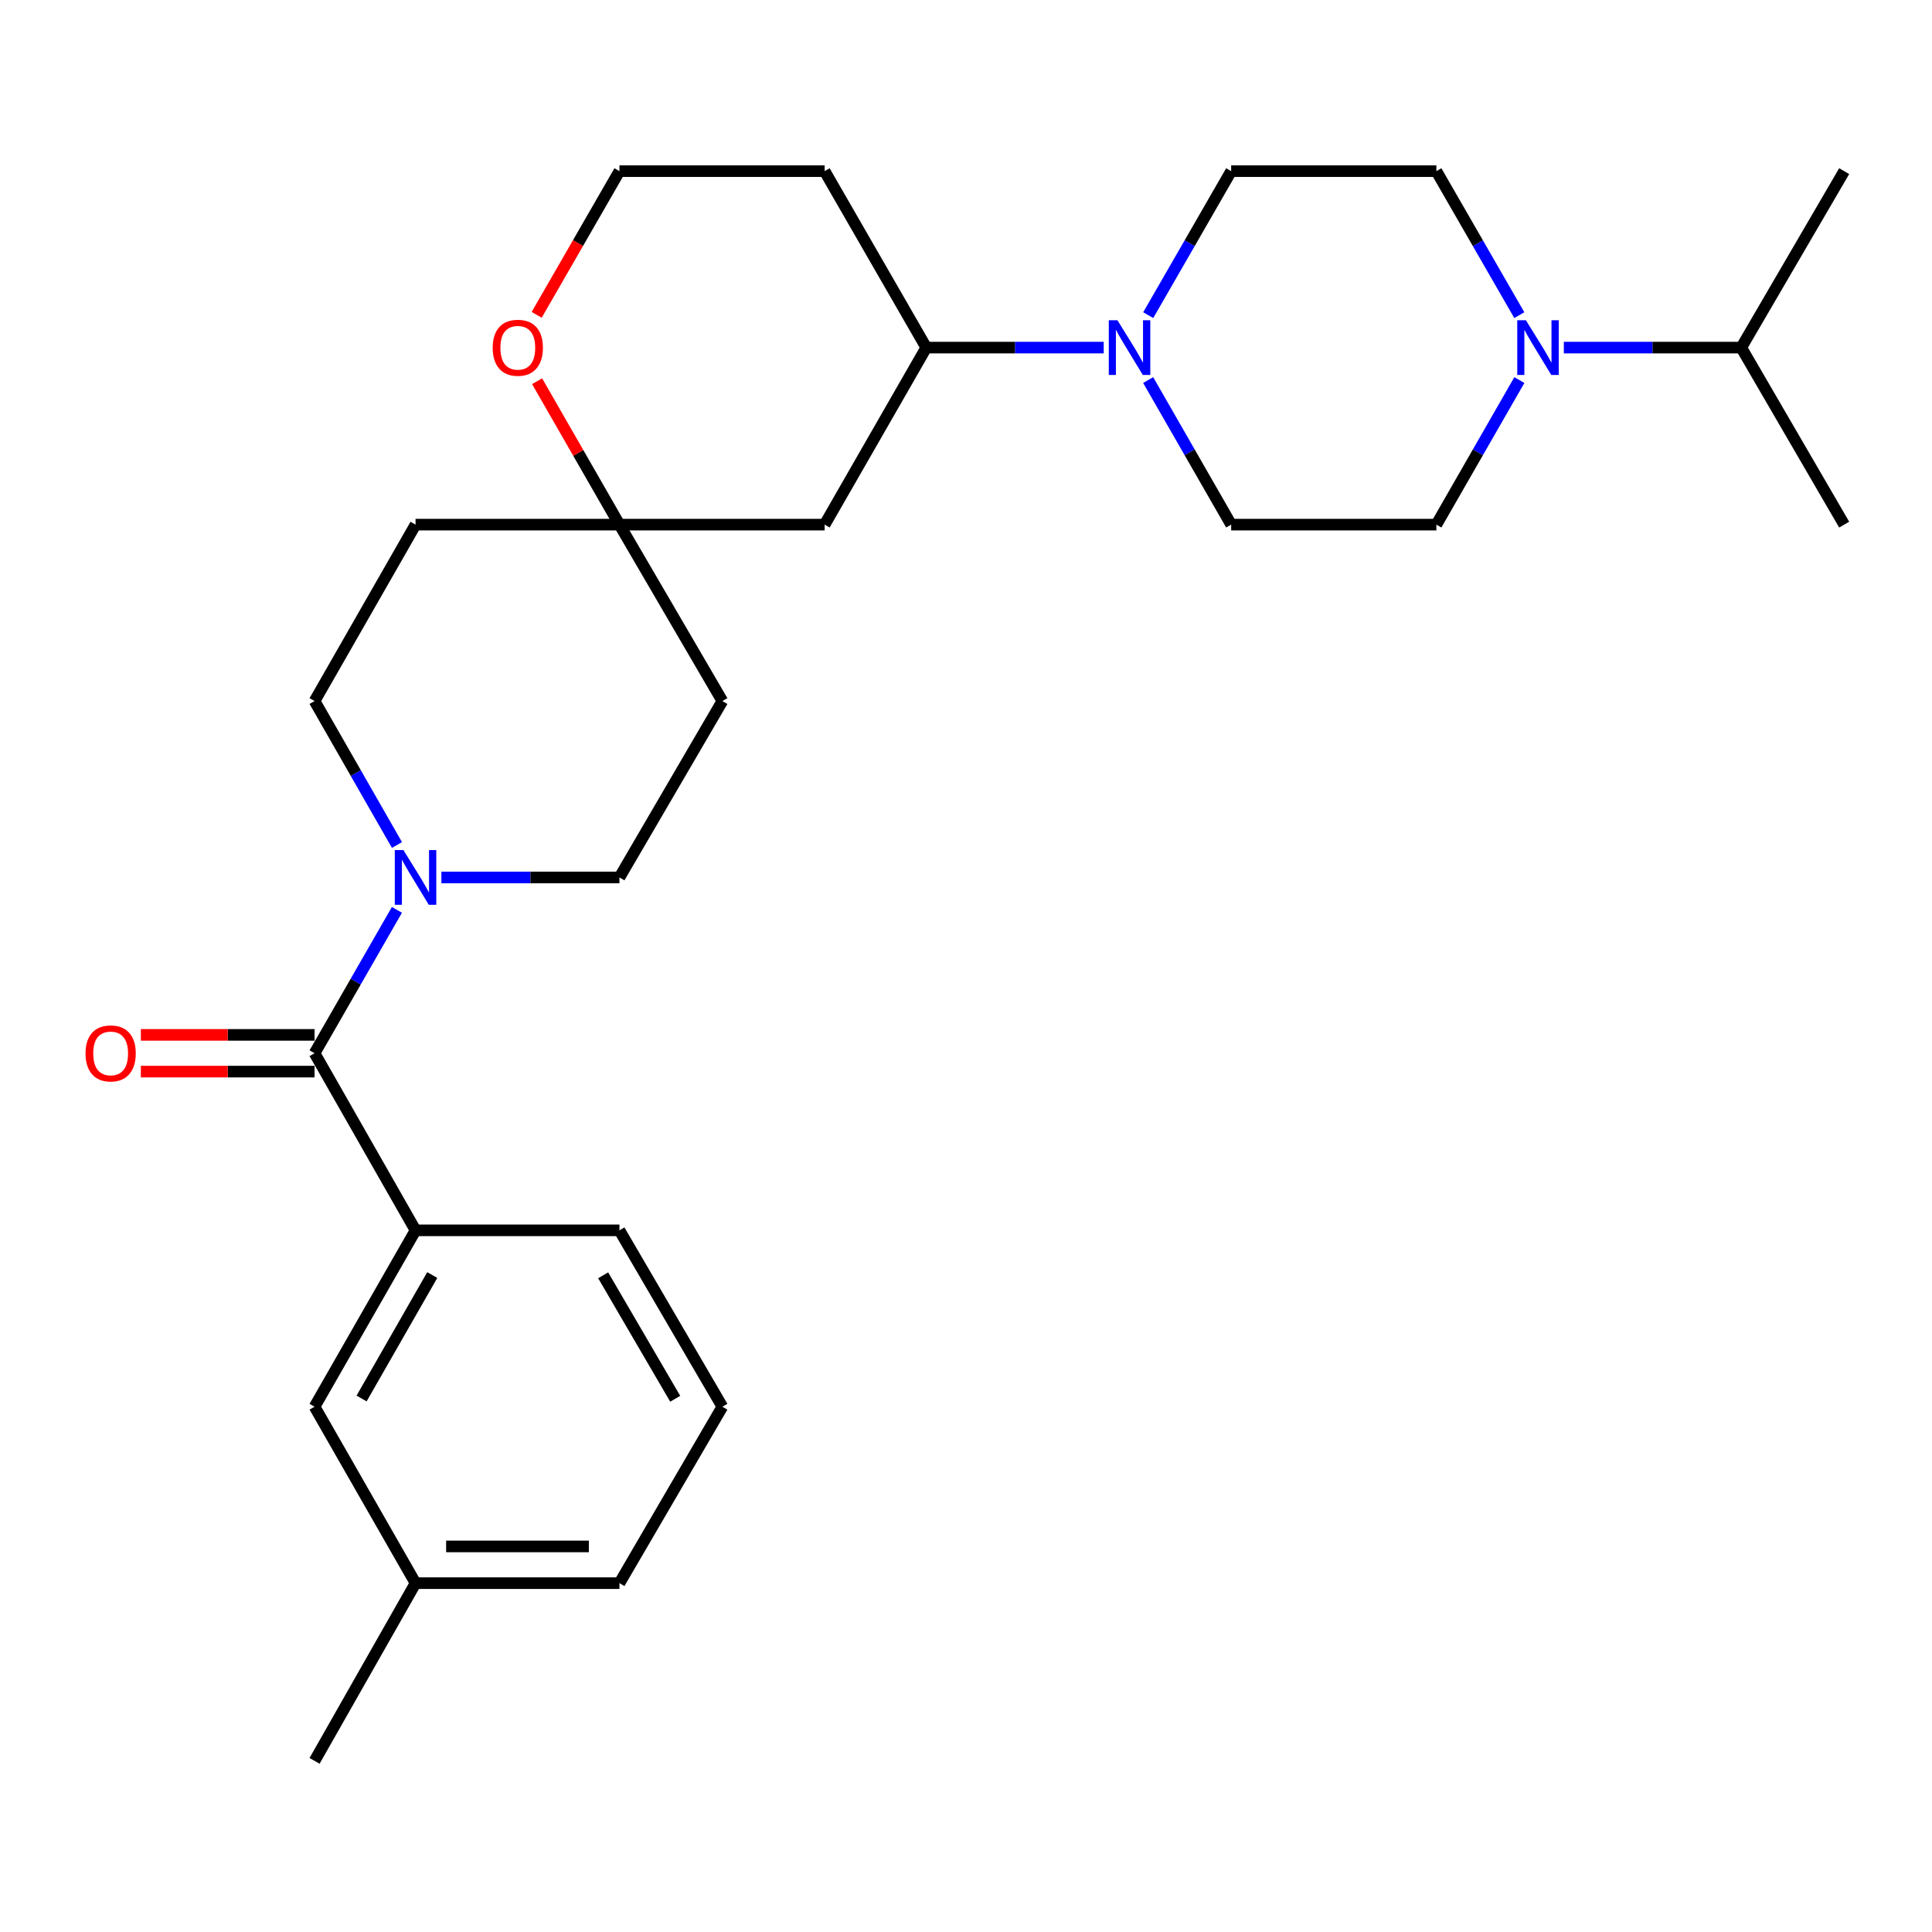 <?xml version='1.0' encoding='iso-8859-1'?>
<svg version='1.1' baseProfile='full'
              xmlns='http://www.w3.org/2000/svg'
                      xmlns:rdkit='http://www.rdkit.org/xml'
                      xmlns:xlink='http://www.w3.org/1999/xlink'
                  xml:space='preserve'
width='1000px' height='1000px' viewBox='0 0 1000 1000'>
<!-- END OF HEADER -->
<rect style='opacity:1.0;fill:#FFFFFF;stroke:none' width='1000' height='1000' x='0' y='0'> </rect>
<path class='bond-0' d='M 162.818,545.16 L 184.131,508.054' style='fill:none;fill-rule:evenodd;stroke:#000000;stroke-width:6px;stroke-linecap:butt;stroke-linejoin:miter;stroke-opacity:1' />
<path class='bond-0' d='M 184.131,508.054 L 205.444,470.947' style='fill:none;fill-rule:evenodd;stroke:#0000FF;stroke-width:6px;stroke-linecap:butt;stroke-linejoin:miter;stroke-opacity:1' />
<path class='bond-3' d='M 162.818,545.16 L 215.084,636.822' style='fill:none;fill-rule:evenodd;stroke:#000000;stroke-width:6px;stroke-linecap:butt;stroke-linejoin:miter;stroke-opacity:1' />
<path class='bond-12' d='M 162.818,535.657 L 117.864,535.657' style='fill:none;fill-rule:evenodd;stroke:#000000;stroke-width:6px;stroke-linecap:butt;stroke-linejoin:miter;stroke-opacity:1' />
<path class='bond-12' d='M 117.864,535.657 L 72.909,535.657' style='fill:none;fill-rule:evenodd;stroke:#FF0000;stroke-width:6px;stroke-linecap:butt;stroke-linejoin:miter;stroke-opacity:1' />
<path class='bond-12' d='M 162.818,554.663 L 117.864,554.663' style='fill:none;fill-rule:evenodd;stroke:#000000;stroke-width:6px;stroke-linecap:butt;stroke-linejoin:miter;stroke-opacity:1' />
<path class='bond-12' d='M 117.864,554.663 L 72.909,554.663' style='fill:none;fill-rule:evenodd;stroke:#FF0000;stroke-width:6px;stroke-linecap:butt;stroke-linejoin:miter;stroke-opacity:1' />
<path class='bond-7' d='M 228.463,454.164 L 274.541,454.164' style='fill:none;fill-rule:evenodd;stroke:#0000FF;stroke-width:6px;stroke-linecap:butt;stroke-linejoin:miter;stroke-opacity:1' />
<path class='bond-7' d='M 274.541,454.164 L 320.62,454.164' style='fill:none;fill-rule:evenodd;stroke:#000000;stroke-width:6px;stroke-linecap:butt;stroke-linejoin:miter;stroke-opacity:1' />
<path class='bond-8' d='M 205.472,437.374 L 184.145,400.123' style='fill:none;fill-rule:evenodd;stroke:#0000FF;stroke-width:6px;stroke-linecap:butt;stroke-linejoin:miter;stroke-opacity:1' />
<path class='bond-8' d='M 184.145,400.123 L 162.818,362.871' style='fill:none;fill-rule:evenodd;stroke:#000000;stroke-width:6px;stroke-linecap:butt;stroke-linejoin:miter;stroke-opacity:1' />
<path class='bond-1' d='M 571.276,179.917 L 525.356,179.917' style='fill:none;fill-rule:evenodd;stroke:#0000FF;stroke-width:6px;stroke-linecap:butt;stroke-linejoin:miter;stroke-opacity:1' />
<path class='bond-1' d='M 525.356,179.917 L 479.437,179.917' style='fill:none;fill-rule:evenodd;stroke:#000000;stroke-width:6px;stroke-linecap:butt;stroke-linejoin:miter;stroke-opacity:1' />
<path class='bond-10' d='M 594.291,196.719 L 615.771,234.133' style='fill:none;fill-rule:evenodd;stroke:#0000FF;stroke-width:6px;stroke-linecap:butt;stroke-linejoin:miter;stroke-opacity:1' />
<path class='bond-10' d='M 615.771,234.133 L 637.25,271.548' style='fill:none;fill-rule:evenodd;stroke:#000000;stroke-width:6px;stroke-linecap:butt;stroke-linejoin:miter;stroke-opacity:1' />
<path class='bond-11' d='M 594.319,163.122 L 615.785,125.853' style='fill:none;fill-rule:evenodd;stroke:#0000FF;stroke-width:6px;stroke-linecap:butt;stroke-linejoin:miter;stroke-opacity:1' />
<path class='bond-11' d='M 615.785,125.853 L 637.25,88.583' style='fill:none;fill-rule:evenodd;stroke:#000000;stroke-width:6px;stroke-linecap:butt;stroke-linejoin:miter;stroke-opacity:1' />
<path class='bond-2' d='M 786.394,163.122 L 764.928,125.853' style='fill:none;fill-rule:evenodd;stroke:#0000FF;stroke-width:6px;stroke-linecap:butt;stroke-linejoin:miter;stroke-opacity:1' />
<path class='bond-2' d='M 764.928,125.853 L 743.462,88.583' style='fill:none;fill-rule:evenodd;stroke:#000000;stroke-width:6px;stroke-linecap:butt;stroke-linejoin:miter;stroke-opacity:1' />
<path class='bond-18' d='M 809.437,179.917 L 855.351,179.917' style='fill:none;fill-rule:evenodd;stroke:#0000FF;stroke-width:6px;stroke-linecap:butt;stroke-linejoin:miter;stroke-opacity:1' />
<path class='bond-18' d='M 855.351,179.917 L 901.265,179.917' style='fill:none;fill-rule:evenodd;stroke:#000000;stroke-width:6px;stroke-linecap:butt;stroke-linejoin:miter;stroke-opacity:1' />
<path class='bond-31' d='M 786.421,196.719 L 764.942,234.133' style='fill:none;fill-rule:evenodd;stroke:#0000FF;stroke-width:6px;stroke-linecap:butt;stroke-linejoin:miter;stroke-opacity:1' />
<path class='bond-31' d='M 764.942,234.133 L 743.462,271.548' style='fill:none;fill-rule:evenodd;stroke:#000000;stroke-width:6px;stroke-linecap:butt;stroke-linejoin:miter;stroke-opacity:1' />
<path class='bond-15' d='M 215.084,636.822 L 162.818,728.115' style='fill:none;fill-rule:evenodd;stroke:#000000;stroke-width:6px;stroke-linecap:butt;stroke-linejoin:miter;stroke-opacity:1' />
<path class='bond-15' d='M 223.738,659.959 L 187.152,723.864' style='fill:none;fill-rule:evenodd;stroke:#000000;stroke-width:6px;stroke-linecap:butt;stroke-linejoin:miter;stroke-opacity:1' />
<path class='bond-22' d='M 215.084,636.822 L 320.62,636.822' style='fill:none;fill-rule:evenodd;stroke:#000000;stroke-width:6px;stroke-linecap:butt;stroke-linejoin:miter;stroke-opacity:1' />
<path class='bond-4' d='M 320.62,271.548 L 215.084,271.548' style='fill:none;fill-rule:evenodd;stroke:#000000;stroke-width:6px;stroke-linecap:butt;stroke-linejoin:miter;stroke-opacity:1' />
<path class='bond-6' d='M 320.62,271.548 L 426.832,271.548' style='fill:none;fill-rule:evenodd;stroke:#000000;stroke-width:6px;stroke-linecap:butt;stroke-linejoin:miter;stroke-opacity:1' />
<path class='bond-9' d='M 320.62,271.548 L 299.313,234.433' style='fill:none;fill-rule:evenodd;stroke:#000000;stroke-width:6px;stroke-linecap:butt;stroke-linejoin:miter;stroke-opacity:1' />
<path class='bond-9' d='M 299.313,234.433 L 278.006,197.319' style='fill:none;fill-rule:evenodd;stroke:#FF0000;stroke-width:6px;stroke-linecap:butt;stroke-linejoin:miter;stroke-opacity:1' />
<path class='bond-28' d='M 320.62,271.548 L 373.901,362.871' style='fill:none;fill-rule:evenodd;stroke:#000000;stroke-width:6px;stroke-linecap:butt;stroke-linejoin:miter;stroke-opacity:1' />
<path class='bond-5' d='M 479.437,179.917 L 426.832,271.548' style='fill:none;fill-rule:evenodd;stroke:#000000;stroke-width:6px;stroke-linecap:butt;stroke-linejoin:miter;stroke-opacity:1' />
<path class='bond-30' d='M 479.437,179.917 L 426.832,88.583' style='fill:none;fill-rule:evenodd;stroke:#000000;stroke-width:6px;stroke-linecap:butt;stroke-linejoin:miter;stroke-opacity:1' />
<path class='bond-16' d='M 320.62,454.164 L 373.901,362.871' style='fill:none;fill-rule:evenodd;stroke:#000000;stroke-width:6px;stroke-linecap:butt;stroke-linejoin:miter;stroke-opacity:1' />
<path class='bond-17' d='M 162.818,362.871 L 215.084,271.548' style='fill:none;fill-rule:evenodd;stroke:#000000;stroke-width:6px;stroke-linecap:butt;stroke-linejoin:miter;stroke-opacity:1' />
<path class='bond-20' d='M 277.781,162.962 L 299.201,125.773' style='fill:none;fill-rule:evenodd;stroke:#FF0000;stroke-width:6px;stroke-linecap:butt;stroke-linejoin:miter;stroke-opacity:1' />
<path class='bond-20' d='M 299.201,125.773 L 320.62,88.583' style='fill:none;fill-rule:evenodd;stroke:#000000;stroke-width:6px;stroke-linecap:butt;stroke-linejoin:miter;stroke-opacity:1' />
<path class='bond-13' d='M 637.25,271.548 L 743.462,271.548' style='fill:none;fill-rule:evenodd;stroke:#000000;stroke-width:6px;stroke-linecap:butt;stroke-linejoin:miter;stroke-opacity:1' />
<path class='bond-14' d='M 637.25,88.583 L 743.462,88.583' style='fill:none;fill-rule:evenodd;stroke:#000000;stroke-width:6px;stroke-linecap:butt;stroke-linejoin:miter;stroke-opacity:1' />
<path class='bond-21' d='M 162.818,728.115 L 215.084,819.439' style='fill:none;fill-rule:evenodd;stroke:#000000;stroke-width:6px;stroke-linecap:butt;stroke-linejoin:miter;stroke-opacity:1' />
<path class='bond-25' d='M 901.265,179.917 L 954.545,88.583' style='fill:none;fill-rule:evenodd;stroke:#000000;stroke-width:6px;stroke-linecap:butt;stroke-linejoin:miter;stroke-opacity:1' />
<path class='bond-26' d='M 901.265,179.917 L 954.545,271.548' style='fill:none;fill-rule:evenodd;stroke:#000000;stroke-width:6px;stroke-linecap:butt;stroke-linejoin:miter;stroke-opacity:1' />
<path class='bond-19' d='M 426.832,88.583 L 320.62,88.583' style='fill:none;fill-rule:evenodd;stroke:#000000;stroke-width:6px;stroke-linecap:butt;stroke-linejoin:miter;stroke-opacity:1' />
<path class='bond-27' d='M 215.084,819.439 L 162.818,911.417' style='fill:none;fill-rule:evenodd;stroke:#000000;stroke-width:6px;stroke-linecap:butt;stroke-linejoin:miter;stroke-opacity:1' />
<path class='bond-29' d='M 215.084,819.439 L 320.62,819.439' style='fill:none;fill-rule:evenodd;stroke:#000000;stroke-width:6px;stroke-linecap:butt;stroke-linejoin:miter;stroke-opacity:1' />
<path class='bond-29' d='M 230.915,800.433 L 304.79,800.433' style='fill:none;fill-rule:evenodd;stroke:#000000;stroke-width:6px;stroke-linecap:butt;stroke-linejoin:miter;stroke-opacity:1' />
<path class='bond-23' d='M 320.62,636.822 L 373.901,728.115' style='fill:none;fill-rule:evenodd;stroke:#000000;stroke-width:6px;stroke-linecap:butt;stroke-linejoin:miter;stroke-opacity:1' />
<path class='bond-23' d='M 312.198,660.096 L 349.494,724.001' style='fill:none;fill-rule:evenodd;stroke:#000000;stroke-width:6px;stroke-linecap:butt;stroke-linejoin:miter;stroke-opacity:1' />
<path class='bond-24' d='M 373.901,728.115 L 320.62,819.439' style='fill:none;fill-rule:evenodd;stroke:#000000;stroke-width:6px;stroke-linecap:butt;stroke-linejoin:miter;stroke-opacity:1' />
<path  class='atom-1' d='M 208.824 440.004
L 218.104 455.004
Q 219.024 456.484, 220.504 459.164
Q 221.984 461.844, 222.064 462.004
L 222.064 440.004
L 225.824 440.004
L 225.824 468.324
L 221.944 468.324
L 211.984 451.924
Q 210.824 450.004, 209.584 447.804
Q 208.384 445.604, 208.024 444.924
L 208.024 468.324
L 204.344 468.324
L 204.344 440.004
L 208.824 440.004
' fill='#0000FF'/>
<path  class='atom-2' d='M 578.386 165.757
L 587.666 180.757
Q 588.586 182.237, 590.066 184.917
Q 591.546 187.597, 591.626 187.757
L 591.626 165.757
L 595.386 165.757
L 595.386 194.077
L 591.506 194.077
L 581.546 177.677
Q 580.386 175.757, 579.146 173.557
Q 577.946 171.357, 577.586 170.677
L 577.586 194.077
L 573.906 194.077
L 573.906 165.757
L 578.386 165.757
' fill='#0000FF'/>
<path  class='atom-3' d='M 789.807 165.757
L 799.087 180.757
Q 800.007 182.237, 801.487 184.917
Q 802.967 187.597, 803.047 187.757
L 803.047 165.757
L 806.807 165.757
L 806.807 194.077
L 802.927 194.077
L 792.967 177.677
Q 791.807 175.757, 790.567 173.557
Q 789.367 171.357, 789.007 170.677
L 789.007 194.077
L 785.327 194.077
L 785.327 165.757
L 789.807 165.757
' fill='#0000FF'/>
<path  class='atom-10' d='M 255.016 179.997
Q 255.016 173.197, 258.376 169.397
Q 261.736 165.597, 268.016 165.597
Q 274.296 165.597, 277.656 169.397
Q 281.016 173.197, 281.016 179.997
Q 281.016 186.877, 277.616 190.797
Q 274.216 194.677, 268.016 194.677
Q 261.776 194.677, 258.376 190.797
Q 255.016 186.917, 255.016 179.997
M 268.016 191.477
Q 272.336 191.477, 274.656 188.597
Q 277.016 185.677, 277.016 179.997
Q 277.016 174.437, 274.656 171.637
Q 272.336 168.797, 268.016 168.797
Q 263.696 168.797, 261.336 171.597
Q 259.016 174.397, 259.016 179.997
Q 259.016 185.717, 261.336 188.597
Q 263.696 191.477, 268.016 191.477
' fill='#FF0000'/>
<path  class='atom-13' d='M 44.271 545.24
Q 44.271 538.44, 47.631 534.64
Q 50.991 530.84, 57.271 530.84
Q 63.551 530.84, 66.911 534.64
Q 70.271 538.44, 70.271 545.24
Q 70.271 552.12, 66.871 556.04
Q 63.471 559.92, 57.271 559.92
Q 51.031 559.92, 47.631 556.04
Q 44.271 552.16, 44.271 545.24
M 57.271 556.72
Q 61.591 556.72, 63.911 553.84
Q 66.271 550.92, 66.271 545.24
Q 66.271 539.68, 63.911 536.88
Q 61.591 534.04, 57.271 534.04
Q 52.951 534.04, 50.591 536.84
Q 48.271 539.64, 48.271 545.24
Q 48.271 550.96, 50.591 553.84
Q 52.951 556.72, 57.271 556.72
' fill='#FF0000'/>
</svg>
